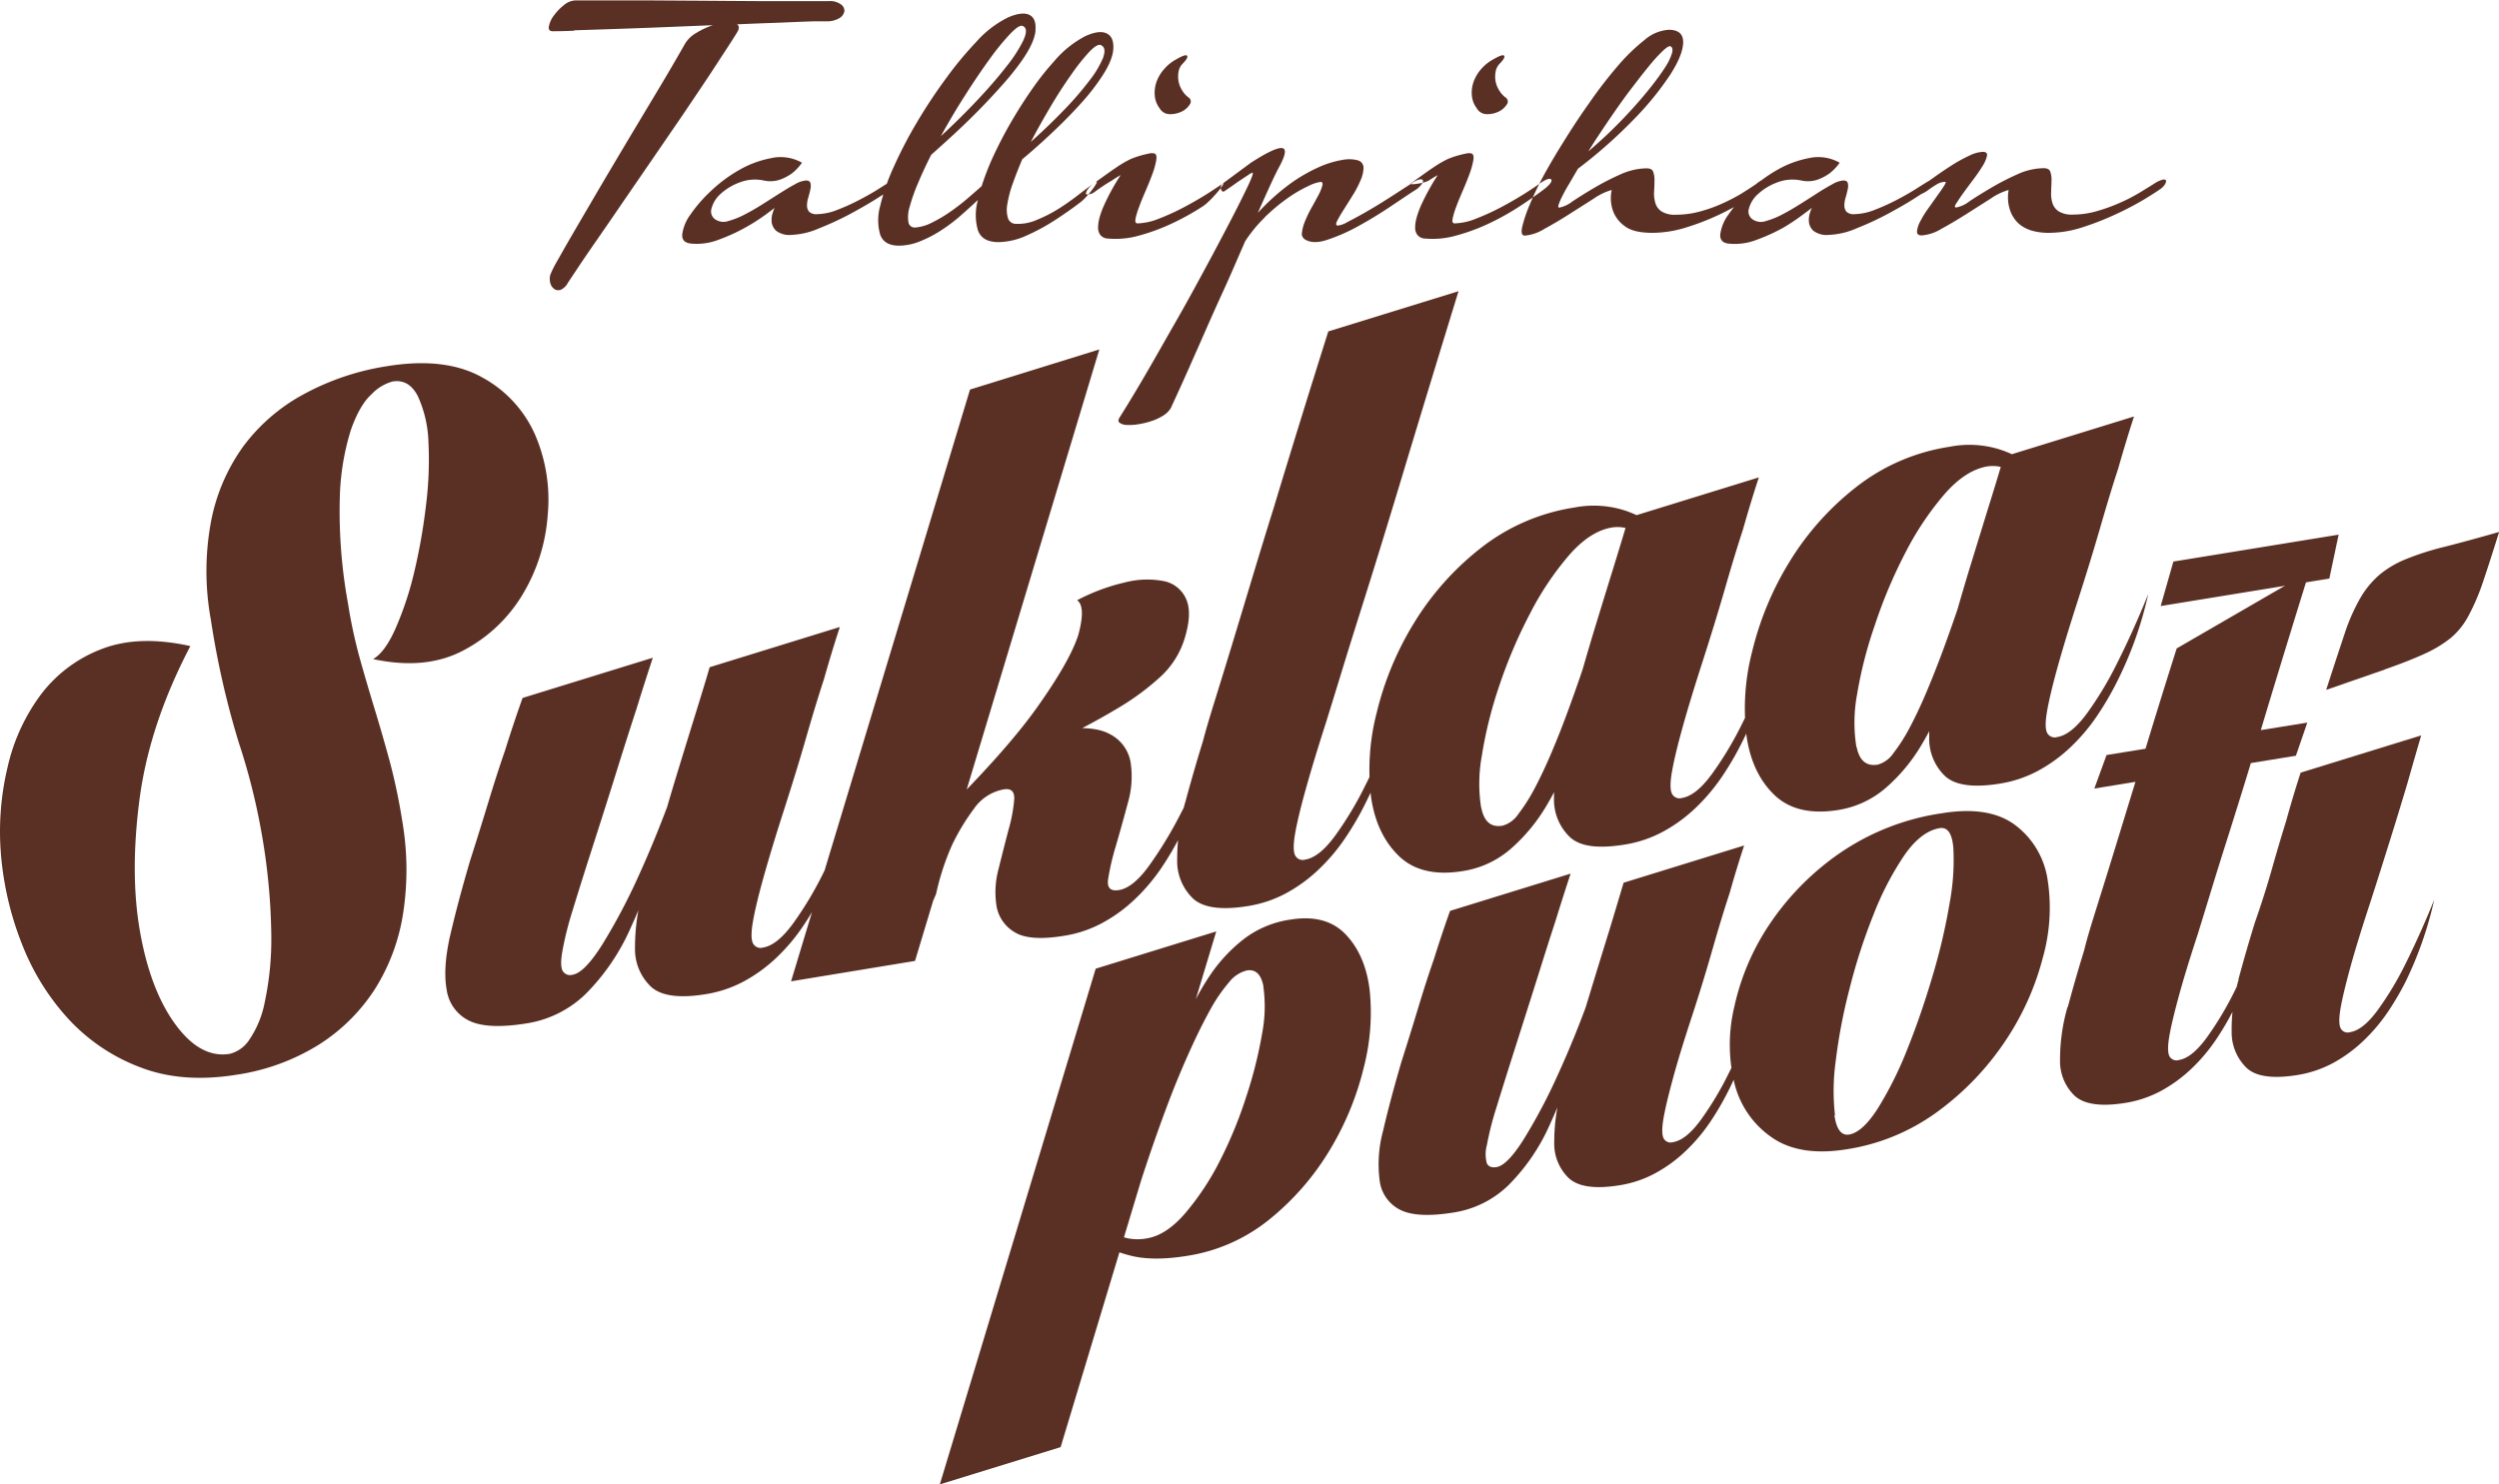 <svg id="Layer_1" data-name="Layer 1" xmlns="http://www.w3.org/2000/svg" viewBox="0 0 521.72 309.98"><defs><style>.cls-1{fill:#5a3025;}</style></defs><title>Logo_Tallipihan_Suklaapuoti</title><path class="cls-1" d="M503.43,149.13q5-1.74,8.34-3.28a25.58,25.58,0,0,0,5.48-3.32,15.55,15.55,0,0,0,3.68-4.62,44.79,44.79,0,0,0,3-7q1.41-4.16,3.39-10.5-6.71,1.92-11.45,3.12a57.61,57.61,0,0,0-8,2.56,20.8,20.8,0,0,0-5.5,3.24,18.89,18.89,0,0,0-4,4.83,39.93,39.93,0,0,0-3.36,7.66q-1.57,4.68-3.8,11.58l12.27-4.26m-30.54,64.71a37.57,37.57,0,0,0-1.46,11,10.28,10.28,0,0,0,3.15,7.52q2.94,2.7,10.61,1.45a23.48,23.48,0,0,0,7.53-2.57,29.69,29.69,0,0,0,6.27-4.62,36.79,36.79,0,0,0,5-5.91,58.17,58.17,0,0,0,3.8-6.48,77.88,77.88,0,0,0,5.93-17q-3,7.35-6,13.37a66.51,66.51,0,0,1-5.65,9.45q-3.15,4.37-5.91,4.81a1.64,1.64,0,0,1-2-.85c-.34-.72-.34-2.09,0-4.1s1-4.73,1.93-8.17,2.27-7.82,4-13.12,3.23-10.12,4.59-14.46,2.5-8.11,3.44-11.27q1.59-5.61,2.88-10l-25.17,7.78q-1.56,4.77-3,10-1.43,4.59-3,10.12T476.32,202q-1.76,5.66-3.43,11.86m12-46.71,2.38-6.92L445.36,167,442.81,174ZM437.2,219.65a39.43,39.43,0,0,0-1.55,11,10,10,0,0,0,3.07,7.53q3,2.7,10.61,1.46a23.4,23.4,0,0,0,7.53-2.57,29.76,29.76,0,0,0,6.28-4.62,36.73,36.73,0,0,0,5-5.91,58.17,58.17,0,0,0,3.8-6.48,73.16,73.16,0,0,0,6.09-17q-3,7.35-6,13.36a67.23,67.23,0,0,1-5.66,9.46c-2.09,2.9-4.06,4.51-5.91,4.81a1.66,1.66,0,0,1-2-.85c-.34-.73-.34-2.09,0-4.1s1-4.74,1.93-8.18,2.26-7.82,4-13.11q1.2-3.88,2.84-9.25t3.58-11.46c1.28-4.06,2.59-8.23,3.9-12.51s2.57-8.48,3.8-12.59q4.35-14.41,9.18-29.94L460,144.74q-4.31,13.59-8,25.9-1.64,5.3-3.28,10.66t-3.17,10.31l-2.86,9.16c-.88,2.82-1.56,5.17-2,7q-1.75,5.64-3.42,11.85m-48.61,22.56a45.24,45.24,0,0,1,.16-11.32,114.26,114.26,0,0,1,2.9-15.12,120.53,120.53,0,0,1,5-15.45A62.8,62.8,0,0,1,403.1,188q3.51-5.08,7.43-5.73c1.63-.26,2.57,1.09,2.84,4.06a48.51,48.51,0,0,1-.74,11.41,126.43,126.43,0,0,1-3.54,15.22q-2.43,8.26-5.34,15.51a76.35,76.35,0,0,1-6.12,12.29q-3.19,5-6,5.49-2.44.41-3.08-4m.89-54.61A56,56,0,0,0,375,202.34a50,50,0,0,0-7.38,17.35,33.88,33.88,0,0,0,.12,16.13,19.27,19.27,0,0,0,7.83,11.1q5.83,4,15.62,2.4a43.14,43.14,0,0,0,19.18-8.06,58.43,58.43,0,0,0,13.93-14.66,56.59,56.59,0,0,0,7.79-17.41,38.18,38.18,0,0,0,.94-16.3,17.45,17.45,0,0,0-6.77-11.28q-5.43-4.05-15.21-2.46a50.57,50.57,0,0,0-21.55,8.45m-57.9,49.25a39.43,39.43,0,0,0-1.55,11,10,10,0,0,0,3.07,7.54q3,2.7,10.61,1.45a23.16,23.16,0,0,0,7.53-2.57,29.41,29.41,0,0,0,6.28-4.62,36.73,36.73,0,0,0,5-5.91,58.17,58.17,0,0,0,3.8-6.48,73.16,73.16,0,0,0,6.09-17.05q-3,7.35-6,13.36a67.23,67.23,0,0,1-5.66,9.46c-2.09,2.9-4.06,4.51-5.91,4.81a1.65,1.65,0,0,1-2-.85c-.34-.72-.34-2.09,0-4.1s1-4.73,1.93-8.18,2.26-7.82,4-13.11,3.18-10.11,4.42-14.44,2.39-8.09,3.44-11.27q1.59-5.61,3.05-10l-25.17,7.78q-1.41,4.76-3,10-1.43,4.59-3.12,10.13T335,225q-1.75,5.64-3.42,11.85m-37.25,8.58a26.65,26.65,0,0,0-.71,10.57,7.87,7.87,0,0,0,4.32,6q3.56,1.77,11.21.52a21,21,0,0,0,11.37-5.71,41.89,41.89,0,0,0,8.64-12.7,134.77,134.77,0,0,0,7.08-19.22q3.28-11.16,6.68-25.27a169.48,169.48,0,0,1-5.18,17q-3.28,9.17-6.92,17.11a115.57,115.57,0,0,1-7.1,13.45q-3.45,5.51-5.73,5.88c-1,.15-1.64-.1-2-.77a7.25,7.25,0,0,1,0-3.84,64.63,64.63,0,0,1,2-7.86q1.53-5,4.08-13t4.59-14.47c1.36-4.34,2.55-8.11,3.6-11.29q1.75-5.64,3.21-10.06l-25.17,7.78q-1.72,4.8-3.37,10.08-1.61,4.62-3.28,10.16T298.17,231q-2.37,8.08-3.84,14.43M227,311.53l32.49-107.69-25.17,7.78L201.78,319.31Zm42.32-96.16a29.65,29.65,0,0,1-.25,9.75,90.37,90.37,0,0,1-3.3,13.17,89,89,0,0,1-5.57,13.54A55.39,55.39,0,0,1,253,262.7q-3.94,4.57-8,5.24a10.46,10.46,0,0,1-5.95-.62,14.5,14.5,0,0,1-4.49-2.87,20.48,20.48,0,0,1-3.78-4.73l-2.42,1.56a14.65,14.65,0,0,0,5.05,6.37,21.32,21.32,0,0,0,7.72,3.77q4.83,1.38,12.33.16a35.94,35.94,0,0,0,17.31-7.75,55,55,0,0,0,12.46-14.41,61,61,0,0,0,7.07-17.22,45.58,45.58,0,0,0,1.2-16.26q-.93-7.29-5.06-11.55t-11.62-3a20.89,20.89,0,0,0-9.63,4.08,32.9,32.9,0,0,0-7.11,7.69,50.5,50.5,0,0,0-5.16,9.95Q250.74,228.52,249,234q-2.51,8.28-3.85,13.34c-.9,3.39-1.58,6.06-2,8a31.14,31.14,0,0,0-.83,5.16q4.06-13,8.2-23.59,1.78-4.47,3.76-8.81t3.91-7.83a32.77,32.77,0,0,1,3.91-5.74,6.86,6.86,0,0,1,3.77-2.54q2.77-.45,3.48,3.36" transform="translate(-5.57 -9.33)"/><path class="cls-1" d="M491.87,130.15l1.94-9.17-34.5,5.62-2.65,9.29ZM410,151.34a42.41,42.41,0,0,0-1.67,11.93,10.83,10.83,0,0,0,3.31,8.13q3.18,2.92,11.46,1.57a25.16,25.16,0,0,0,8.13-2.77,31.73,31.73,0,0,0,6.78-5,39.23,39.23,0,0,0,5.37-6.38,62.81,62.81,0,0,0,4.1-7,78.39,78.39,0,0,0,6.58-18.42q-3.22,7.93-6.5,14.43a72.86,72.86,0,0,1-6.11,10.22q-3.39,4.71-6.38,5.19a1.78,1.78,0,0,1-2.14-.92c-.37-.78-.37-2.25,0-4.42s1.07-5.12,2.09-8.84,2.45-8.44,4.29-14.16,3.43-10.92,4.78-15.59,2.58-8.74,3.71-12.17q1.73-6.06,3.29-10.84l-27.18,8.4q-1.51,5.13-3.3,10.84-1.54,5-3.37,10.94t-3.54,12q-1.91,6.09-3.7,12.8m-16.87,14a32,32,0,0,1,.13-10.86A88,88,0,0,1,397,139.83a102.2,102.2,0,0,1,6.39-15.14,62.4,62.4,0,0,1,8.14-12.17q4.41-5.05,9-5.8a7.52,7.52,0,0,1,4.95,1,23,23,0,0,1,8.5,8.38l2.65-1.52a21.62,21.62,0,0,0-5.66-7,23.9,23.9,0,0,0-7.57-4.28,21.22,21.22,0,0,0-10.77-.68A41.79,41.79,0,0,0,393,111.11a58.56,58.56,0,0,0-13.89,15.63,64.62,64.62,0,0,0-7.73,18.61,47.27,47.27,0,0,0-1.2,17.54q1.09,7.88,5.81,12.43t13.35,3.16a19.9,19.9,0,0,0,9.91-4.6,36.45,36.45,0,0,0,7.48-9,59.94,59.94,0,0,0,5.35-11.53q2.15-6.23,3.61-12.25t2.18-11c.48-3.33.81-6,1-7.93q-3.88,12.74-7.65,22.93-1.64,4.43-3.39,8.59c-1.17,2.79-2.34,5.26-3.49,7.44a35.76,35.76,0,0,1-3.45,5.44,5.88,5.88,0,0,1-3.31,2.44c-2.34.38-3.81-.83-4.38-3.63m-61.47-1.28A42.41,42.41,0,0,0,330,176a10.83,10.83,0,0,0,3.31,8.13c2.13,2,5.94,2.47,11.46,1.57a25.08,25.08,0,0,0,8.13-2.77,31.73,31.73,0,0,0,6.78-5,39.87,39.87,0,0,0,5.38-6.39,62.69,62.69,0,0,0,4.1-7,78.84,78.84,0,0,0,6.58-18.42q-3.22,7.94-6.51,14.43a71.24,71.24,0,0,1-6.11,10.21c-2.26,3.14-4.38,4.87-6.38,5.2a1.76,1.76,0,0,1-2.13-.92c-.37-.78-.37-2.26,0-4.43s1.06-5.11,2.08-8.83,2.45-8.44,4.29-14.16,3.43-10.92,4.78-15.6,2.58-8.73,3.71-12.17q1.72-6.06,3.3-10.83l-27.19,8.4q-1.52,5.13-3.29,10.84-1.55,5-3.37,10.94t-3.55,12.05q-1.9,6.09-3.7,12.8m-16.87,14a32.3,32.3,0,0,1,.13-10.86,87.78,87.78,0,0,1,3.66-14.69A102.2,102.2,0,0,1,325,137.45a62.1,62.1,0,0,1,8.14-12.17q4.41-5.06,9-5.8a7.48,7.48,0,0,1,5,1,21.82,21.82,0,0,1,4.41,3.26,22.36,22.36,0,0,1,4.09,5.11l2.64-1.51a21.49,21.49,0,0,0-5.66-7A23.77,23.77,0,0,0,345,116a21.27,21.27,0,0,0-10.78-.68,41.8,41.8,0,0,0-19.57,8.51,58.64,58.64,0,0,0-13.9,15.64A64.59,64.59,0,0,0,293,158.11a47.49,47.49,0,0,0-1.21,17.54q1.1,7.86,5.82,12.43T311,191.23a19.83,19.83,0,0,0,9.92-4.59,36.89,36.89,0,0,0,7.48-9,61.17,61.17,0,0,0,5.35-11.53q2.14-6.23,3.61-12.25t2.18-11q.72-5,1-7.93-3.89,12.73-7.65,22.93-1.62,4.42-3.39,8.59T326,173.89a37.39,37.39,0,0,1-3.45,5.44,5.83,5.83,0,0,1-3.31,2.43q-3.52.59-4.39-3.62M253,176.91a43.21,43.21,0,0,0-1.67,11.93,10.86,10.86,0,0,0,3.32,8.14q3.18,2.91,11.46,1.56a24.93,24.93,0,0,0,8.13-2.77,31.62,31.62,0,0,0,6.77-5,39.28,39.28,0,0,0,5.38-6.39,62.69,62.69,0,0,0,4.1-7A78.72,78.72,0,0,0,297.07,159q-3.22,7.94-6.5,14.43a72.74,72.74,0,0,1-6.11,10.21q-3.39,4.71-6.38,5.19a1.77,1.77,0,0,1-2.14-.91c-.37-.78-.37-2.26,0-4.43s1.06-5.11,2.09-8.83,2.44-8.44,4.28-14.16q1.31-4.19,3.2-10.37t4.15-13.33q2.26-7.14,4.63-14.85t4.59-15.11q5.28-17.49,11.19-36.7l-27.19,8.4q-6.19,19.62-11.36,36.73-2.26,7.23-4.49,14.64t-4.23,14q-2,6.56-3.66,11.89t-2.44,8.34q-1.89,6.1-3.7,12.8m-43.44-1a55.54,55.54,0,0,1,8.85-7.23,95.29,95.29,0,0,1,10.33-5.92q5.43-2.7,10.37-5.67a52.88,52.88,0,0,0,8.63-6.37,18,18,0,0,0,5.12-8c1.1-3.55,1.23-6.31.36-8.28a6.42,6.42,0,0,0-4.59-3.77,18.39,18.39,0,0,0-8.18.25,41.21,41.21,0,0,0-10,3.72c1.22.88,1.31,3.28.26,7.18Q229,147.3,222.12,157T200.4,181.23a1.73,1.73,0,0,0,.45,1.65c.44.47.87.91,1.3,1.32a17.1,17.1,0,0,0,1.81,1.15,22.24,22.24,0,0,1,5.6-9.49m5.08-8.15a65.66,65.66,0,0,0-8.79,11.46,102.2,102.2,0,0,0-7,13.61A119.27,119.27,0,0,0,194.33,205c-.32,1,.3.71,1.84-.93A29.64,29.64,0,0,0,201,196a52.6,52.6,0,0,1,3.38-10.31,45.5,45.5,0,0,1,4.49-7.42,9.68,9.68,0,0,1,6.29-4.1c1.52-.24,2.24.45,2.15,2.09a32.39,32.39,0,0,1-1.16,6.25q-1,3.78-2.09,8.2a18.66,18.66,0,0,0-.43,7.93A7.88,7.88,0,0,0,217.4,204q3.1,1.94,10.33.75a24.85,24.85,0,0,0,8.13-2.77,31.39,31.39,0,0,0,6.78-5,39.8,39.8,0,0,0,5.38-6.38,63.45,63.45,0,0,0,4.1-7,83.4,83.4,0,0,0,6.4-18.39,158.08,158.08,0,0,1-6.68,14.46A83.9,83.9,0,0,1,245.55,190c-2.26,3.15-4.38,4.88-6.38,5.2q-2.64.43-2.26-2.25a51,51,0,0,1,1.59-6.86q1.22-4.17,2.51-9a19.65,19.65,0,0,0,.58-8.68,8.15,8.15,0,0,0-4.48-5.86q-3.77-2-12.39-.61-5.28.87-10.08,5.8M196.6,210l38.48-127.7-27,8.38L170.72,214.26Zm-56.78-14.69a42.83,42.83,0,0,0-1.68,11.93,10.84,10.84,0,0,0,3.32,8.13q3.18,2.93,11.46,1.57a25.16,25.16,0,0,0,8.13-2.77,32,32,0,0,0,6.78-5,39.3,39.3,0,0,0,5.37-6.39,62.69,62.69,0,0,0,4.1-7,78.39,78.39,0,0,0,6.58-18.42q-3.23,7.94-6.5,14.43a72.74,72.74,0,0,1-6.11,10.21q-3.39,4.71-6.38,5.2a1.78,1.78,0,0,1-2.14-.92c-.37-.78-.37-2.26,0-4.43s1.06-5.11,2.09-8.83,2.44-8.44,4.28-14.16,3.44-10.92,4.78-15.6,2.59-8.73,3.71-12.17q1.72-6.06,3.3-10.83l-27.18,8.4c-1,3.42-2.11,7-3.3,10.84q-1.55,5-3.37,10.94t-3.55,12.05c-1.26,4.06-2.5,8.33-3.69,12.8m-40.24,9.26Q98,211.47,98.82,216a8.48,8.48,0,0,0,4.67,6.47q3.83,1.91,12.1.56a22.69,22.69,0,0,0,12.28-6.16,45.46,45.46,0,0,0,9.34-13.72,147.55,147.55,0,0,0,7.64-20.76q3.54-12,7.21-27.29a181.39,181.39,0,0,1-5.6,18.35Q142.92,183.37,139,192a126,126,0,0,1-7.66,14.53q-3.74,5.94-6.2,6.34A1.78,1.78,0,0,1,123,212c-.36-.72-.37-2.11,0-4.15a68.91,68.91,0,0,1,2.14-8.48q1.65-5.42,4.41-14t4.95-15.62q2.19-7,3.89-12.2,1.89-6.09,3.47-10.87l-27.19,8.4q-1.86,5.19-3.64,10.9-1.73,5-3.55,11T103.73,189q-2.57,8.73-4.15,15.58M86.82,167.9q-1.53-5.58-3.08-10.65t-3-10.24a103.24,103.24,0,0,1-2.52-11.67,106.91,106.91,0,0,1-1.71-22,52,52,0,0,1,2.28-14.13c1.23-3.53,2.69-6.07,4.39-7.59A9.49,9.49,0,0,1,87.52,89q3.45-.56,5.3,3.1a24.89,24.89,0,0,1,2.2,9.64,75.54,75.54,0,0,1-.54,13.32A120.34,120.34,0,0,1,92,129a68.4,68.4,0,0,1-3.85,11.57q-2.22,5-4.69,6.39,11,2.38,18.88-1.82a31.32,31.32,0,0,0,12.36-11.71,37.29,37.29,0,0,0,5.22-16.58,34.27,34.27,0,0,0-2.61-16.67,25.15,25.15,0,0,0-11-12q-7.7-4.36-19.88-2.39A53.43,53.43,0,0,0,68.8,91.75a38.44,38.44,0,0,0-12.51,10.89,39.49,39.49,0,0,0-6.7,15.79,56.47,56.47,0,0,0,0,20.32,179.33,179.33,0,0,0,5.85,25.72,133.3,133.3,0,0,1,4.77,19,130.5,130.5,0,0,1,2,21.15,63.24,63.24,0,0,1-1.37,14,21.06,21.06,0,0,1-3.29,7.94,6.88,6.88,0,0,1-4,2.84q-6.09,1-11.31-6.08t-7.4-19.21q-2.19-12.15-.15-27.8t10.62-32.06q-10.81-2.4-18.55.63a28.63,28.63,0,0,0-12.63,9.46,40.15,40.15,0,0,0-7,15.3A57.86,57.86,0,0,0,5.79,188a65.51,65.51,0,0,0,4.36,18.46,49.81,49.81,0,0,0,9.75,15.71,39.15,39.15,0,0,0,15,10.06q8.77,3.38,20.15,1.52a44.83,44.83,0,0,0,17-6.21,38.22,38.22,0,0,0,11.76-11.61,41.48,41.48,0,0,0,5.94-16,59.56,59.56,0,0,0-.2-19.14,122.18,122.18,0,0,0-2.73-12.9" transform="translate(-5.57 -9.33)"/><path class="cls-1" d="M405.74,49.2c-.27.37-.33.62-.2.74s.42.12.86,0a5.54,5.54,0,0,0,1.62-.85,21.35,21.35,0,0,1,2.08-1.37,3.32,3.32,0,0,1,1.61-.41c.16,0,.07.27-.27.82s-.82,1.23-1.42,2.07l-1.92,2.7a20.7,20.7,0,0,0-1.66,2.71,5.5,5.5,0,0,0-.66,2.07c0,.54.3.81,1,.81a9.14,9.14,0,0,0,4.09-1.37q2.5-1.36,5.19-3.07l5.07-3.22A12.69,12.69,0,0,1,424.92,49a8.5,8.5,0,0,0,.39,4.51,6.83,6.83,0,0,0,.91,1.63,5.72,5.72,0,0,0,1.53,1.44,7.62,7.62,0,0,0,2.32,1,12.89,12.89,0,0,0,3.34.37,22.77,22.77,0,0,0,7.12-1.22,58.48,58.48,0,0,0,7-2.77,63.21,63.21,0,0,0,5.7-3c1.63-1,2.7-1.68,3.23-2.07a3.43,3.43,0,0,0,1.1-1.08c.21-.37.27-.64.19-.81s-.31-.22-.7-.15a6.06,6.06,0,0,0-1.77.85c-.79.5-1.8,1.11-3,1.85a36.22,36.22,0,0,1-4.09,2.11,36,36,0,0,1-4.79,1.74,18,18,0,0,1-5.07.74,5.21,5.21,0,0,1-3-.7,3.26,3.26,0,0,1-1.3-1.81,6.71,6.71,0,0,1-.23-2.34c0-.81.07-1.59.07-2.33a5.12,5.12,0,0,0-.27-1.81c-.19-.47-.64-.7-1.38-.7a13.59,13.59,0,0,0-5.5,1.29,53.67,53.67,0,0,0-5.46,2.81c-1.71,1-3.22,1.95-4.53,2.82a6.49,6.49,0,0,1-2.75,1.29c-.36,0-.38-.28,0-.85s.83-1.28,1.46-2.15,1.32-1.8,2.08-2.81,1.4-1.95,1.93-2.81a6.75,6.75,0,0,0,.94-2.15c.11-.57-.18-.85-.86-.85a7,7,0,0,0-2.79.78,30.51,30.51,0,0,0-3.46,1.88c-1.18.75-2.31,1.5-3.38,2.26l-2.56,1.82a8.26,8.26,0,0,0-1.49,1.44m-22.37-6.92a21.15,21.15,0,0,0-6.68,2.4,30,30,0,0,0-6,4.41,29.66,29.66,0,0,0-4.36,5,8.94,8.94,0,0,0-1.73,4.18c-.08,1.19.56,1.83,1.92,1.93a12.57,12.57,0,0,0,5.7-.82,38.31,38.31,0,0,0,5.59-2.55A42.5,42.5,0,0,0,382,54.12c1.13-.83,1.74-1.3,1.85-1.4a5.45,5.45,0,0,0-.39,1,4.69,4.69,0,0,0-.24,1.93,2.91,2.91,0,0,0,.94,1.88,4.64,4.64,0,0,0,3.23.85A16,16,0,0,0,393.2,57a62.65,62.65,0,0,0,6.48-3c2.1-1.14,4-2.22,5.62-3.26S408,49,408.57,48.65c1-.65,1.33-1.15,1-1.52s-.87-.31-1.65.18c-.42.25-1.19.73-2.32,1.45s-2.44,1.47-3.93,2.25a42.23,42.23,0,0,1-4.64,2.11,12.06,12.06,0,0,1-4.29.93,2.15,2.15,0,0,1-1.69-.52,2,2,0,0,1-.43-1.29,5.86,5.86,0,0,1,.28-1.71c.18-.61.32-1.18.43-1.7a2.83,2.83,0,0,0,0-1.3c-.11-.34-.42-.51-.94-.51a5.43,5.43,0,0,0-2.25.77q-1.46.78-3.18,1.89c-1.15.74-2.37,1.52-3.66,2.33s-2.52,1.53-3.73,2.15a16.88,16.88,0,0,1-3.34,1.33,3.06,3.06,0,0,1-2.48-.18,2,2,0,0,1-1.06-2.41,6.16,6.16,0,0,1,1.93-3.07,12,12,0,0,1,4-2.41,8.82,8.82,0,0,1,5-.4,6.38,6.38,0,0,0,3.34-.15,10.14,10.14,0,0,0,2.56-1.33,10.28,10.28,0,0,0,2.12-2.23,9.06,9.06,0,0,0-6.25-1M354.63,20.44a11.27,11.27,0,0,1-1.41,2.92q-1.11,1.74-2.83,3.93t-3.85,4.55q-2.13,2.37-4.52,4.7c-1.6,1.56-3.22,3-4.84,4.41.52-.89,1.27-2.06,2.24-3.52s2-3,3.18-4.7,2.36-3.36,3.62-5,2.44-3.18,3.54-4.51A34.48,34.48,0,0,1,352.67,20c.84-.79,1.39-1.13,1.65-1,.42.19.52.69.31,1.48m-5.7-2.82a39.21,39.21,0,0,0-5.62,5.45,91.87,91.87,0,0,0-5.85,7.58q-3,4.23-5.63,8.52-2,3.18-3.89,6.59a65.6,65.6,0,0,0-3,6.25,29.44,29.44,0,0,0-1.58,4.67c-.26,1.21-.08,1.81.55,1.81A9.14,9.14,0,0,0,328,57.12q2.52-1.36,5.19-3.07l5.07-3.22A12.69,12.69,0,0,1,342.05,49a8,8,0,0,0,.32,4.51,6.85,6.85,0,0,0,2.44,3.07c1.2.92,3.11,1.37,5.74,1.37a23.77,23.77,0,0,0,7-1.11,50.86,50.86,0,0,0,6.88-2.66,48.93,48.93,0,0,0,5.7-3.15,26.5,26.5,0,0,0,3.46-2.55c.89-.84,1.19-1.41.91-1.71s-1.07,0-2.32,1c-.84.59-1.86,1.24-3.07,2a39.32,39.32,0,0,1-4,2.07,30.79,30.79,0,0,1-4.68,1.67,19.27,19.27,0,0,1-5,.66,5.26,5.26,0,0,1-3-.7,3.25,3.25,0,0,1-1.29-1.81,7,7,0,0,1-.24-2.34c.05-.81.08-1.59.08-2.33a4.88,4.88,0,0,0-.28-1.81c-.18-.47-.64-.7-1.37-.7a13.63,13.63,0,0,0-5.51,1.29,53.67,53.67,0,0,0-5.46,2.81c-1.7,1-3.21,1.95-4.52,2.82a6.54,6.54,0,0,1-2.75,1.29q-.32,0-.12-.63a13,13,0,0,1,.75-1.74q.54-1.11,1.41-2.55L335,44.57a101.59,101.59,0,0,0,11.71-10.36,63,63,0,0,0,7.59-9.33q2.64-4.14,2.67-6.74c0-1.73-1-2.59-3-2.59a8.51,8.51,0,0,0-5,2.07M304.47,44.54a23.33,23.33,0,0,1,2.83-1.74,9.87,9.87,0,0,1,1.18-.52c.53-.2,1.07-.37,1.62-.52s1.07-.27,1.57-.37a2.16,2.16,0,0,1,1.14,0c.36.15.48.62.35,1.41a16.54,16.54,0,0,1-.78,2.81c-.4,1.09-.86,2.23-1.38,3.44s-1,2.33-1.38,3.37a16.73,16.73,0,0,0-.78,2.56c-.13.66,0,1,.43,1a12.94,12.94,0,0,0,4.48-1,49.74,49.74,0,0,0,5.19-2.37c1.73-.92,3.31-1.83,4.76-2.74s2.5-1.62,3.18-2.11c1.31-.94,2.14-1.26,2.48-1s0,.92-1.14,1.86q-2.28,1.77-5.35,3.77A53,53,0,0,1,316.42,56a40.92,40.92,0,0,1-6.84,2.52,17.87,17.87,0,0,1-6.44.63,2.17,2.17,0,0,1-1.61-.7,2.41,2.41,0,0,1-.52-1.6,8.08,8.08,0,0,1,.32-2.11,19,19,0,0,1,.86-2.4,46.71,46.71,0,0,1,3.54-6.44A19.46,19.46,0,0,0,303.92,47c-1.15.69-4.32,1-3.85.66,1.84-1.33,3.3-2.38,4.4-3.14m10.26-20.7a8.55,8.55,0,0,0-1.53,2.63,6.87,6.87,0,0,0-.35,2.81,5,5,0,0,0,1,2.63A2.42,2.42,0,0,0,316,33.17a5.45,5.45,0,0,0,2.48-.55,4.06,4.06,0,0,0,1.65-1.45,1,1,0,0,0-.24-1.48,5.27,5.27,0,0,1-1.33-1.48,5.5,5.5,0,0,1-.75-1.89,5.62,5.62,0,0,1,0-2,3.09,3.09,0,0,1,.79-1.63c.83-.84,1.18-1.4,1-1.7s-.92-.05-2.28.74a8.77,8.77,0,0,0-2.56,2.07m-45.24,31a38,38,0,0,1,5-4.18,27.21,27.21,0,0,1,4.28-2.48,8,8,0,0,1,2.48-.82c.37,0,.48.26.35.78a9.09,9.09,0,0,1-.82,2c-.42.79-.89,1.66-1.42,2.59a25.33,25.33,0,0,0-1.33,2.74,8.92,8.92,0,0,0-.67,2.41,1.4,1.4,0,0,0,.67,1.52c1.15.69,2.74.7,4.75,0a37.57,37.57,0,0,0,6.41-2.85c2.25-1.23,4.44-2.58,6.57-4s3.89-2.63,5.3-3.52a4.43,4.43,0,0,0,1.22-1.11c.29-.39.4-.69.32-.89s-.33-.26-.75-.18a5.39,5.39,0,0,0-1.89,1c-1.57,1-3.2,2.08-4.87,3.14s-3.24,2-4.68,2.82-2.67,1.47-3.7,2a4.79,4.79,0,0,1-1.92.67c-.37-.05-.39-.39-.08-1s.76-1.39,1.34-2.3,1.2-1.9,1.88-3A21.18,21.18,0,0,0,289.61,47a6.88,6.88,0,0,0,.63-2.63A1.61,1.61,0,0,0,289,42.8a7.1,7.1,0,0,0-3.15-.08,20,20,0,0,0-4.95,1.52,33.58,33.58,0,0,0-6.1,3.55,45.8,45.8,0,0,0-6.64,6q1.58-3.55,2.75-6.1c.79-1.71,1.37-2.88,1.73-3.52,1.36-2.52,1.55-3.83.55-3.92s-3.17.93-6.52,3.1l-5.82,4.3c-.79.54-.32,2,.31,1.63.37-.25.86-.59,1.46-1s1.22-.87,1.85-1.29,1.19-.79,1.69-1.11a2.84,2.84,0,0,1,.9-.49c.21,0-.11,1-.94,2.74s-2,4.12-3.5,7-3.24,6.2-5.23,9.88-4,7.4-6.17,11.18-4.22,7.44-6.29,11-3.94,6.66-5.62,9.32q-.48.75,0,1.11a2.71,2.71,0,0,0,1.49.45,10.84,10.84,0,0,0,2.44-.15,17,17,0,0,0,2.75-.67,10.71,10.71,0,0,0,2.44-1.14A4.68,4.68,0,0,0,250,94.55l1.38-3c.7-1.53,1.56-3.42,2.55-5.67s2.1-4.73,3.3-7.47S259.67,72.89,261,70s2.54-5.74,3.77-8.56,2.37-5.38,3.42-7.7a37.12,37.12,0,0,0-2.44,2.89c-.78,1-1.57,2.12-2.35,3.26q.08,1,.78,1a2,2,0,0,0,.71-.15,28.89,28.89,0,0,1,4.64-5.92M238.28,44.54a22.58,22.58,0,0,1,2.83-1.74,8.58,8.58,0,0,1,1.18-.52,16.81,16.81,0,0,1,1.61-.52c.55-.15,1.07-.27,1.57-.37a2.15,2.15,0,0,1,1.14,0c.37.15.48.62.35,1.41a16.54,16.54,0,0,1-.78,2.81c-.4,1.09-.86,2.23-1.38,3.44s-1,2.33-1.37,3.37a15.86,15.86,0,0,0-.79,2.56c-.13.66,0,1,.43,1a12.94,12.94,0,0,0,4.48-1,49.74,49.74,0,0,0,5.19-2.37q2.59-1.38,4.76-2.74c1.44-.92,2.5-1.62,3.18-2.11,1.31-.94-2,3.33-4,4.66A53.66,53.66,0,0,1,250.23,56a41.58,41.58,0,0,1-6.84,2.52,17.94,17.94,0,0,1-6.45.63,2.17,2.17,0,0,1-1.61-.7,2.45,2.45,0,0,1-.51-1.6,8,8,0,0,1,.31-2.11,17.64,17.64,0,0,1,.87-2.4,45.51,45.51,0,0,1,3.53-6.44,18.07,18.07,0,0,0-1.8,1.11q-1.74,1-3.78,2.51c-.63.45-1.71.53-1.69.26a2.36,2.36,0,0,1,.47-1,5.49,5.49,0,0,1,1.14-1.11c1.84-1.33,3.3-2.38,4.41-3.14m10.26-20.7A8.39,8.39,0,0,0,247,26.47a6.87,6.87,0,0,0-.35,2.81,5,5,0,0,0,1,2.63,2.43,2.43,0,0,0,2.16,1.26,5.42,5.42,0,0,0,2.48-.55,4.06,4.06,0,0,0,1.65-1.45,1,1,0,0,0-.23-1.48,5.15,5.15,0,0,1-1.34-1.48,5.5,5.5,0,0,1-.75-1.89,5.62,5.62,0,0,1,0-2,3.09,3.09,0,0,1,.79-1.63c.84-.84,1.18-1.4,1-1.7s-.92-.05-2.28.74a8.6,8.6,0,0,0-2.55,2.07m-12.62-2.63A20.24,20.24,0,0,1,233.13,26a66.28,66.28,0,0,1-5.35,6.22q-3.27,3.4-7,6.74c1.31-2.52,2.72-5,4.21-7.52s2.93-4.71,4.32-6.66A41.29,41.29,0,0,1,233,20.14c1.1-1.13,1.89-1.6,2.36-1.41.83.35,1,1.18.55,2.48m-16.59-3.66a29.15,29.15,0,0,1-3.58,5.59q-2.55,3.3-6.17,7.14T202,37.76q2.35-4.29,5.07-8.55t5.11-7.55a50.9,50.9,0,0,1,4.29-5.26c1.26-1.31,2.12-1.86,2.59-1.66.84.34.92,1.28.24,2.81m2.44-1.85c.15-1.68-.27-2.77-1.26-3.26s-2.48-.32-4.44.52a21.69,21.69,0,0,0-6.65,5.11,74.86,74.86,0,0,0-6.21,7.48q-3.22,4.36-6.05,9.1A91.07,91.07,0,0,0,192.24,44a43.73,43.73,0,0,0-2.91,8.33,10.93,10.93,0,0,0,0,6q.82,2.29,3.9,2.3a11.83,11.83,0,0,0,4.48-.93,25.5,25.5,0,0,0,4.44-2.33,35.25,35.25,0,0,0,4.09-3.11q1.92-1.7,3.5-3.18a11.39,11.39,0,0,0,0,6.37c.6,1.62,2,2.44,4.28,2.44a14.63,14.63,0,0,0,5.86-1.37,42.22,42.22,0,0,0,6-3.26q2.91-1.89,5.35-3.77c1.62-1.26,4.17-4.85,3.06-4.11-.94.64-2.08,1.48-3.42,2.51a51.45,51.45,0,0,1-4.24,3,30.3,30.3,0,0,1-4.6,2.36,9.86,9.86,0,0,1-4.48.82A1.69,1.69,0,0,1,216,54.86a6.08,6.08,0,0,1-.12-2.92A23.21,23.21,0,0,1,217,47.68q.87-2.45,2-5.11c1.37-1.13,2.78-2.36,4.25-3.7s2.92-2.71,4.36-4.14,2.82-2.89,4.13-4.37a43.21,43.21,0,0,0,3.46-4.44q2.59-3.71,2.79-6.26c.13-1.7-.31-2.81-1.34-3.33s-2.5-.35-4.44.52a21.36,21.36,0,0,0-6.52,5.22,56,56,0,0,0-4.29,5.36q-2.24,3.15-4.32,6.67c-1.39,2.34-2.66,4.74-3.82,7.18a54.8,54.8,0,0,0-2.75,6.92q-1.34,1.19-3.06,2.67a44.41,44.41,0,0,1-3.62,2.77,28.67,28.67,0,0,1-3.73,2.19,9,9,0,0,1-3.35,1,1.32,1.32,0,0,1-1.53-1.11,7.12,7.12,0,0,1,.28-3.26,37.33,37.33,0,0,1,1.73-4.89c.78-1.87,1.7-3.85,2.75-5.92q2.35-2.07,5.07-4.59c1.81-1.68,3.58-3.4,5.31-5.18s3.34-3.52,4.83-5.22a53.44,53.44,0,0,0,3.73-4.7q2.59-3.71,2.84-6.22m-55,26.58a21.15,21.15,0,0,0-6.68,2.4,30,30,0,0,0-6,4.41,29.66,29.66,0,0,0-4.36,5A9,9,0,0,0,148,58.27c-.08,1.19.56,1.83,1.93,1.93a12.61,12.61,0,0,0,5.7-.82,38.67,38.67,0,0,0,5.58-2.55,41.37,41.37,0,0,0,4.24-2.71c1.13-.83,1.75-1.3,1.85-1.4a5.45,5.45,0,0,0-.39,1,4.69,4.69,0,0,0-.24,1.93,2.88,2.88,0,0,0,.95,1.88,4.59,4.59,0,0,0,3.22.85A16,16,0,0,0,176.6,57a62.65,62.65,0,0,0,6.48-3c2.1-1.14,4-2.22,5.63-3.26L192,48.65c1-.65,1.33-1.15,1-1.52s-.86-.31-1.65.18c-.42.25-1.19.73-2.32,1.45s-2.44,1.47-3.93,2.25a42.23,42.23,0,0,1-4.64,2.11,12.05,12.05,0,0,1-4.28.93,2.16,2.16,0,0,1-1.7-.52,2,2,0,0,1-.43-1.29,5.86,5.86,0,0,1,.28-1.71c.18-.61.32-1.18.43-1.7a2.83,2.83,0,0,0,0-1.3c-.11-.34-.42-.51-.94-.51a5.39,5.39,0,0,0-2.24.77c-1,.52-2,1.15-3.19,1.89L164.73,52c-1.29.82-2.53,1.53-3.74,2.15a16.88,16.88,0,0,1-3.34,1.33,3.06,3.06,0,0,1-2.48-.18,2,2,0,0,1-1.06-2.41A6.16,6.16,0,0,1,156,49.83a12,12,0,0,1,4-2.41,8.82,8.82,0,0,1,5-.4,6.38,6.38,0,0,0,3.34-.15,10.14,10.14,0,0,0,2.56-1.33A10.28,10.28,0,0,0,173,43.31a9.06,9.06,0,0,0-6.25-1M125.42,15.66l8-.26q4.64-.15,10.1-.37l10.89-.44a16.31,16.31,0,0,0-3.5,1.63,6.34,6.34,0,0,0-2.4,2.37c-.42.74-1.11,1.95-2.08,3.62s-2.14,3.66-3.5,5.93l-4.48,7.47q-2.44,4.08-4.88,8.19t-4.71,8c-1.52,2.59-2.89,4.94-4.09,7s-2.19,3.85-3,5.25a22.87,22.87,0,0,0-1.3,2.63,3.35,3.35,0,0,0,0,1.81,2.18,2.18,0,0,0,.87,1.23,1.5,1.5,0,0,0,1.33.11,3.13,3.13,0,0,0,1.46-1.45l2-3q1.62-2.44,4.09-6t5.5-8l6.18-9,6.17-9q3-4.45,5.42-8.07L157.61,19c1.1-1.68,1.76-2.74,2-3.18.31-.64.26-1.11-.16-1.41,2.25-.1,4.42-.19,6.49-.26s3.93-.15,5.58-.22,3-.12,4.17-.15l2.31,0a5,5,0,0,0,2.8-.66,2.15,2.15,0,0,0,1.06-1.45,1.65,1.65,0,0,0-.75-1.44,3.92,3.92,0,0,0-2.48-.67h-5.66l-9.63,0-11.52-.08-11.44-.07q-5.39,0-9.35,0h-5.23a4,4,0,0,0-2.52,1,11.37,11.37,0,0,0-2.12,2.22,5.4,5.4,0,0,0-1,2.22c-.11.67.16,1,.79,1s2.29,0,4.52-.11" transform="translate(-5.57 -9.33)"/></svg>